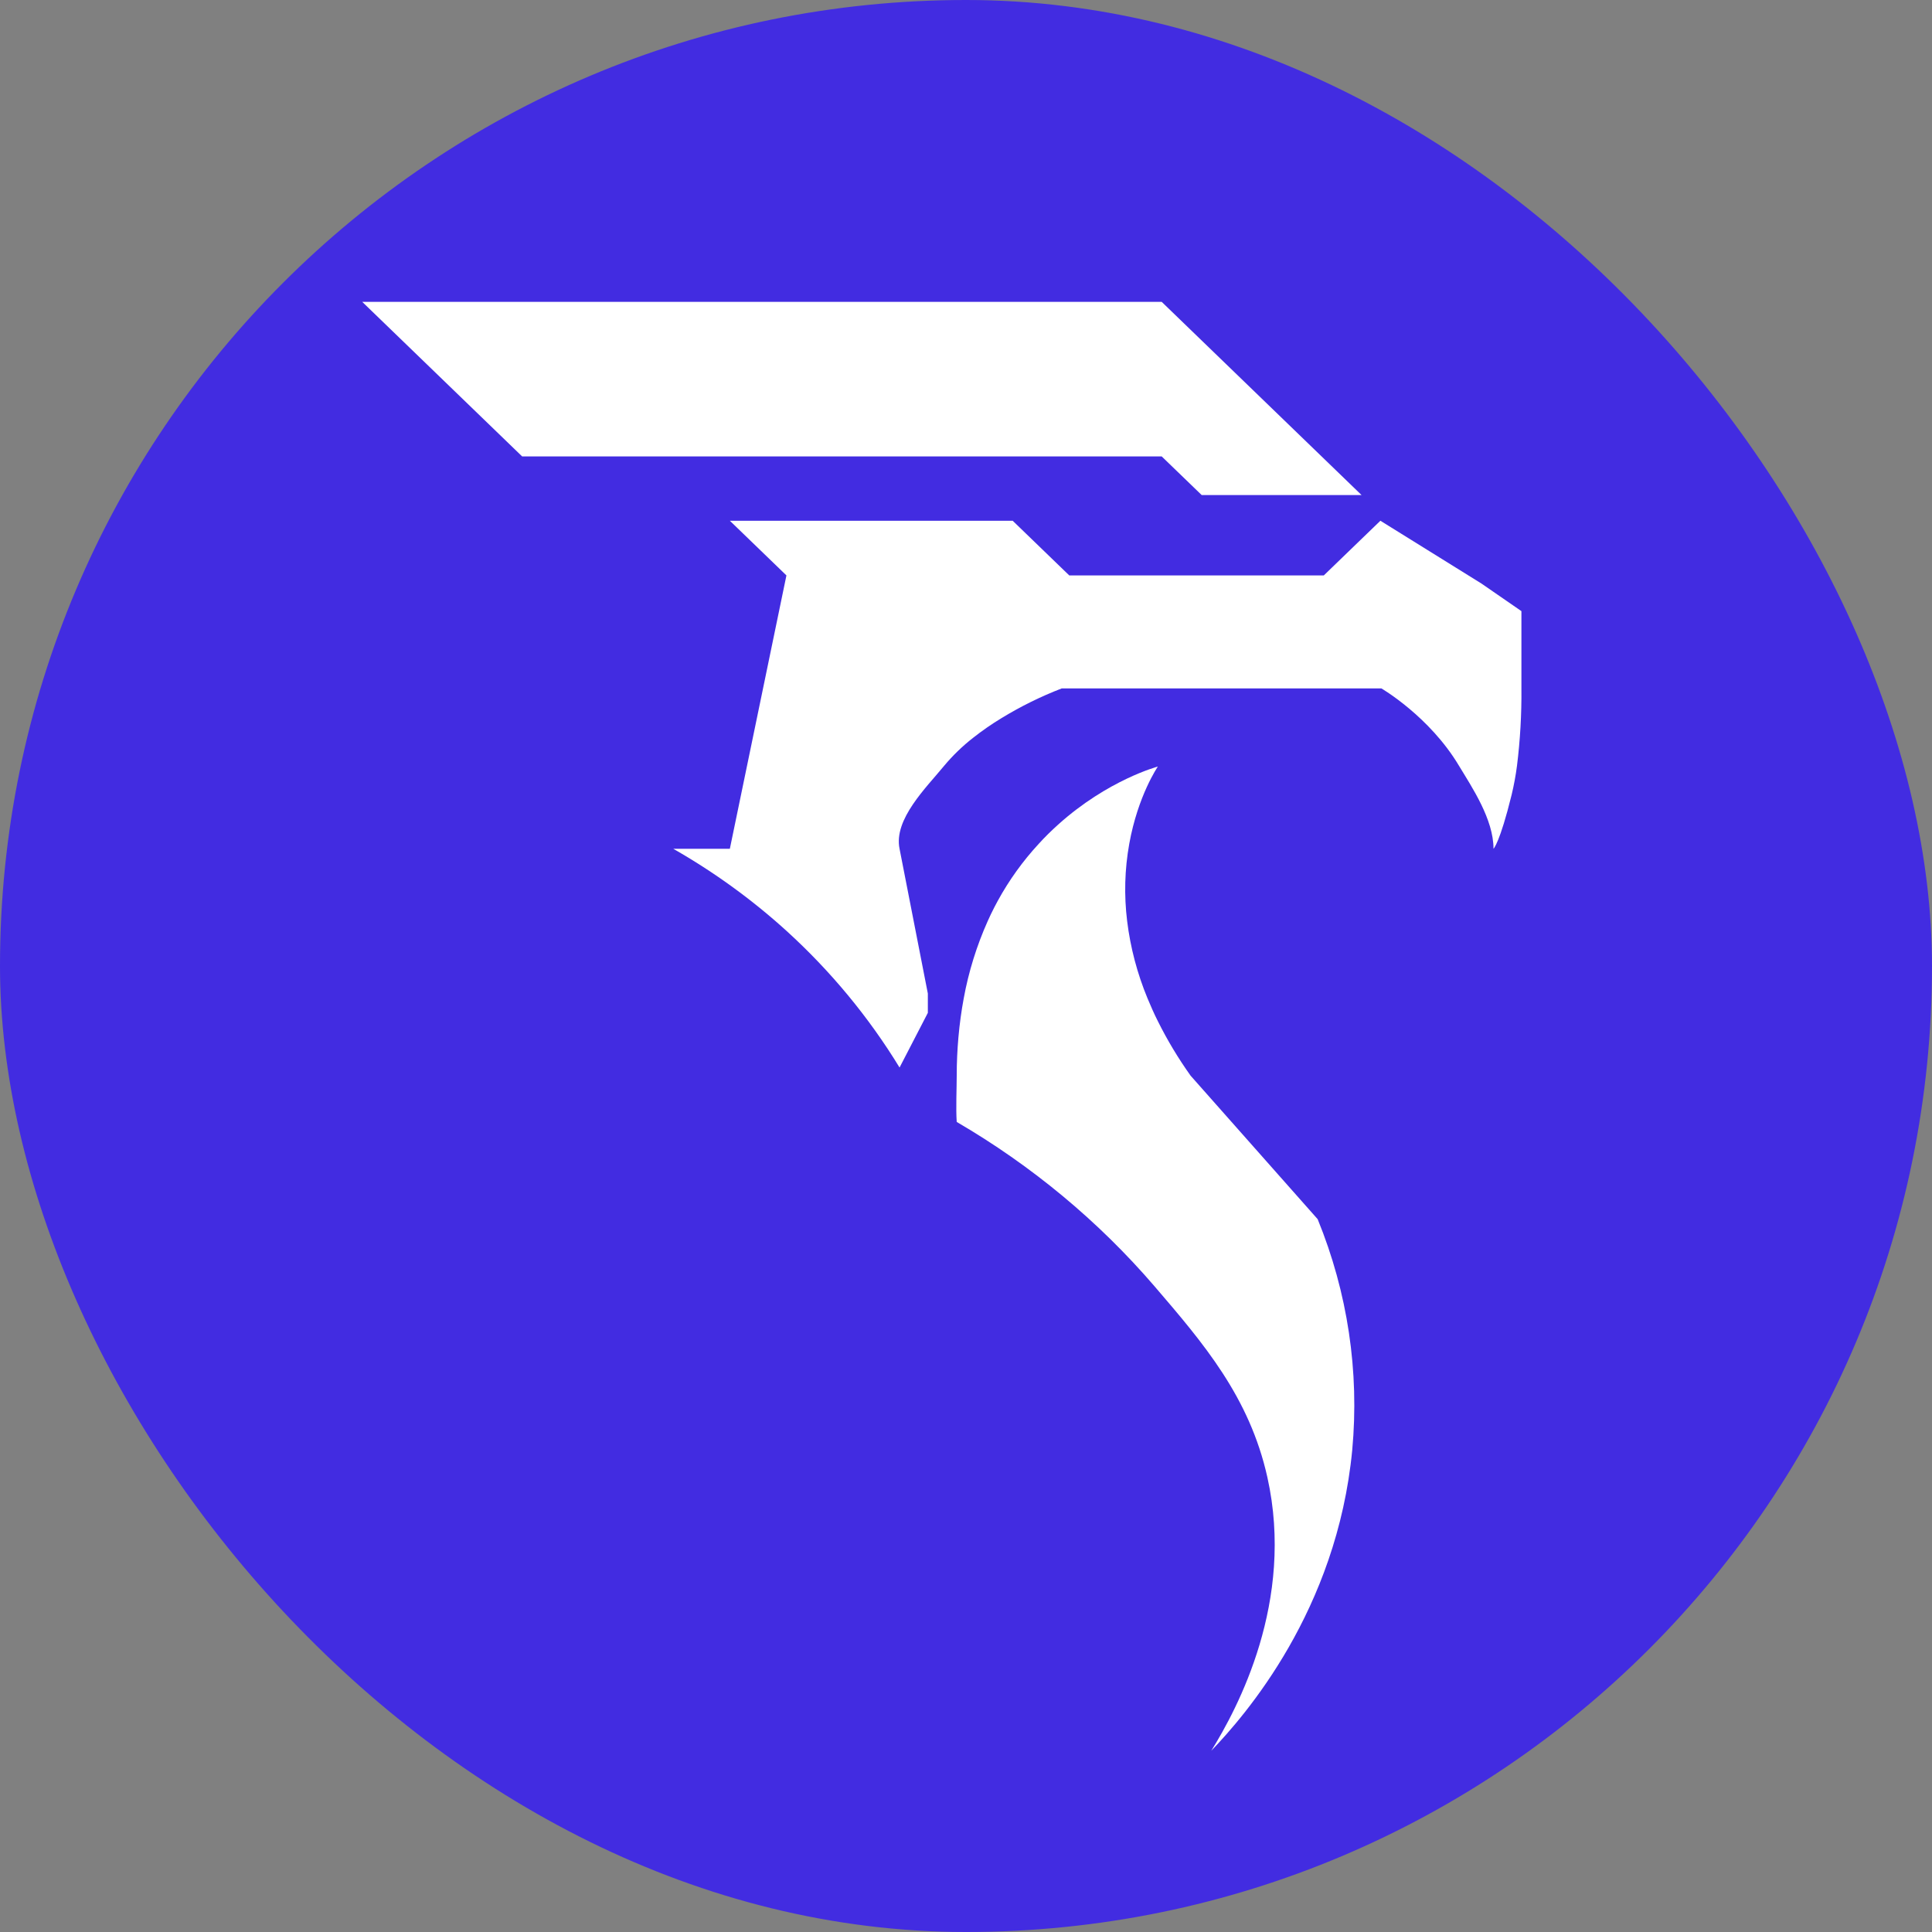 <svg width="56" height="56" viewBox="0 0 56 56" fill="none" xmlns="http://www.w3.org/2000/svg">
<rect x="0" y="0" width="56" height="56" fill="#808080" stroke="none"/>
<rect width="56" height="56" rx="28" fill="#422CE1"/>
<path d="M39.466 14.35H34.832L33.673 13.23H24.404H15.135L10.5 8.75H33.673L39.466 14.35Z" fill="white"/>
<path d="M21.155 15.094H29.353L30.993 16.679H38.371L40.011 15.094L40.623 15.474L42.94 16.914L44.099 17.714V19.954C44.106 20.703 44.063 21.451 43.971 22.194C43.934 22.478 43.882 22.76 43.815 23.039C43.472 24.434 43.29 24.603 43.29 24.603C43.29 23.746 42.669 22.825 42.288 22.194C41.434 20.763 40.04 19.954 40.04 19.954H30.774C30.169 20.188 29.587 20.475 29.036 20.811C28.746 20.986 28.468 21.179 28.203 21.388C27.896 21.628 27.617 21.898 27.369 22.194C26.853 22.825 25.897 23.746 26.074 24.603L26.894 28.798V29.358L26.074 30.943C25.18 29.479 24.076 28.145 22.795 26.98C21.796 26.073 20.696 25.276 19.516 24.603H21.155L22.795 16.679L21.155 15.094Z" fill="white"/>
<path d="M35.109 50.747C35.871 49.519 37.536 46.419 36.736 42.822C36.217 40.49 34.88 38.933 33.457 37.275C31.837 35.392 29.901 33.785 27.731 32.52C27.704 32.133 27.731 31.538 27.731 31.179C27.731 30.794 27.749 30.425 27.78 30.07C27.815 29.674 27.867 29.298 27.934 28.939C28.075 28.168 28.308 27.417 28.629 26.699C28.66 26.632 28.69 26.566 28.72 26.502C28.786 26.365 28.854 26.233 28.924 26.105C29.249 25.512 29.646 24.959 30.108 24.459C30.291 24.256 30.483 24.071 30.67 23.902C32.118 22.599 33.561 22.219 33.561 22.219C33.561 22.219 32.985 23.053 32.732 24.459C32.599 25.199 32.579 25.953 32.671 26.699C32.765 27.467 32.964 28.22 33.262 28.939C33.353 29.155 33.449 29.379 33.561 29.599C33.834 30.148 34.152 30.677 34.51 31.179L38.193 35.338C39.062 37.463 39.406 39.754 39.195 42.03C38.751 46.684 36.082 49.733 35.109 50.747Z" fill="white"/>
</svg>
